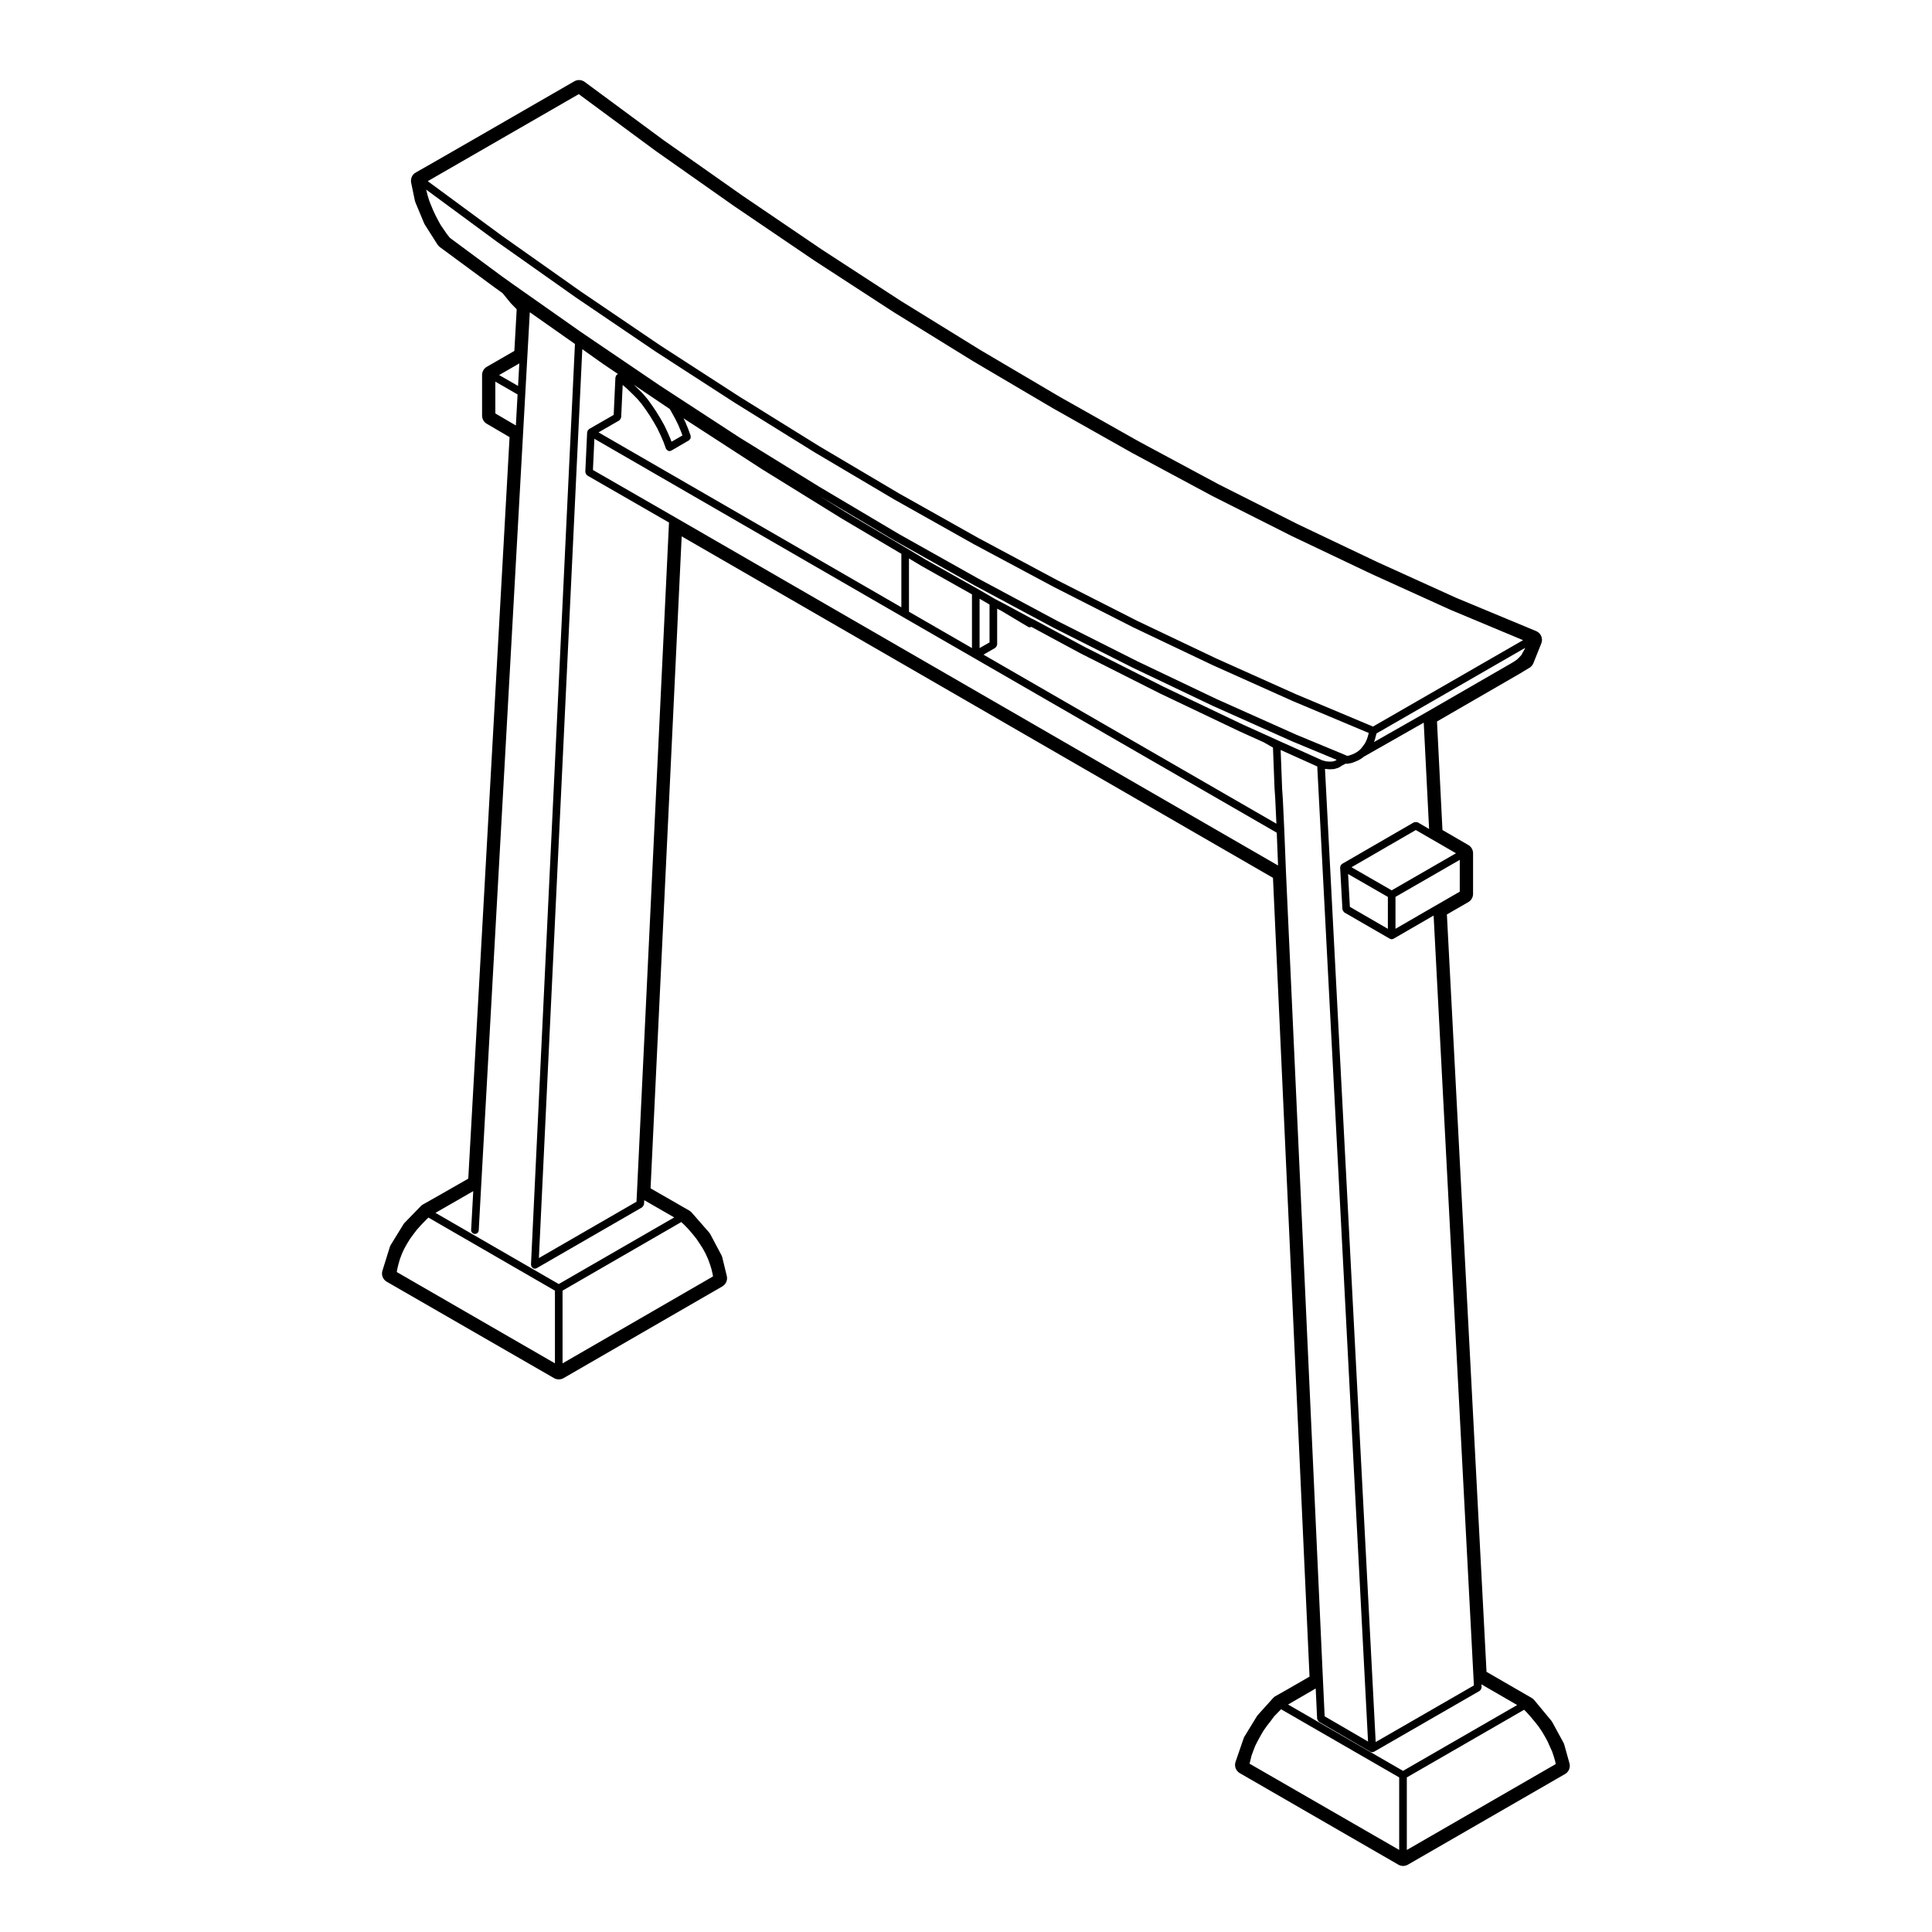 <?xml version="1.0" encoding="UTF-8"?>
<!-- Uploaded to: ICON Repo, www.iconrepo.com, Generator: ICON Repo Mixer Tools -->
<svg fill="#000000" width="800px" height="800px" version="1.1" viewBox="144 144 512 512" xmlns="http://www.w3.org/2000/svg">
 <path d="m559.92 611.28-1.371-4.926c-0.051-0.18-0.121-0.359-0.211-0.523l-2.984-5.477c-0.082-0.137-0.172-0.277-0.277-0.398l-4.484-5.41c-0.188-0.23-0.418-0.43-0.68-0.574l-11.969-6.918-10.504-200.71 5.68-3.273c0.777-0.449 1.258-1.281 1.258-2.18v-10.77c0-0.898-0.48-1.727-1.254-2.18l-6.856-3.977-1.449-28.766 21.809-12.602 2.699-1.629c0.473-0.281 0.836-0.711 1.039-1.223l2.098-5.238c0.516-1.281-0.102-2.731-1.367-3.258l-21.246-8.836-20.797-9.438-21.059-10.02-21.016-10.59-21.043-11.301-21.051-11.875-21.059-12.414-21.098-13.027-21.004-13.66-20.961-14.234-20.984-14.762-20.832-15.383c-0.441-0.328-0.969-0.492-1.496-0.492-0.434 0-0.867 0.109-1.258 0.336-16.098 9.297-40.375 23.285-41.863 24.086-0.328 0.156-0.625 0.387-0.855 0.676-0.48 0.59-0.664 1.359-0.516 2.102l0.984 4.746c0.031 0.156 0.082 0.312 0.141 0.457l2.312 5.551c0.055 0.133 0.121 0.262 0.203 0.383l3.336 5.25c0.168 0.262 0.383 0.492 0.629 0.676l14.344 10.57 2.289 1.648 2.141 2.629 1.594 1.641-0.621 11.035-7.297 4.203c-0.781 0.449-1.258 1.281-1.258 2.18v10.746c0 0.898 0.473 1.723 1.246 2.176l6.039 3.535-10.941 196.51c-4.59 2.637-10.957 6.277-11.785 6.715-0.281 0.125-0.543 0.312-0.766 0.535l-4.312 4.445c-0.133 0.133-0.242 0.281-0.344 0.438l-3.332 5.422c-0.105 0.176-0.195 0.367-0.258 0.57l-1.953 6.266c-0.348 1.125 0.125 2.344 1.148 2.934l44.332 25.543c0.387 0.223 0.82 0.332 1.258 0.332s0.871-0.109 1.258-0.332l42.074-24.305c0.969-0.559 1.457-1.691 1.188-2.785l-1.203-4.934c-0.051-0.203-0.125-0.398-0.223-0.578l-2.926-5.512c-0.09-0.176-0.203-0.332-0.328-0.484l-4.625-5.285c-0.18-0.207-0.398-0.383-0.641-0.523l-10.254-5.894 8.246-172.78 156.7 90.496 9.688 211.69c-3.457 2-7.996 4.621-8.746 5.012-0.328 0.137-0.629 0.352-0.875 0.625l-4.047 4.488c-0.105 0.109-0.195 0.242-0.281 0.367l-3.289 5.371c-0.098 0.156-0.172 0.324-0.23 0.5l-2.137 6.211c-0.395 1.145 0.082 2.402 1.125 3.004l42.023 24.258c0.387 0.223 0.828 0.336 1.258 0.336 0.434 0 0.871-0.117 1.258-0.336l41.672-24.035c0.98-0.562 1.465-1.742 1.152-2.844zm-266.84-125.25 31.465-18.172 0.77 0.719 1.145 1.188 1.094 1.273 0.992 1.238 0.883 1.316v0.004l0.832 1.293 0.727 1.336 0.59 1.305 0.504 1.34 0.438 1.367 0.324 1.367 0.105 0.664-39.863 23.035zm-1.008-1.746-32.668-18.863 10.012-5.758-0.562 10.277c-0.031 0.555 0.398 1.027 0.953 1.059 0.016 0 0.035 0.004 0.055 0.004 0.527 0 0.977-0.418 1.008-0.953l0.664-12.125 11.105-199.41 0.586-10.488 0.523-9.453 0.656-11.828 11.965 8.41-11.652 243.99c-0.004 0.102 0.07 0.168 0.098 0.266 0.02 0.102-0.016 0.195 0.035 0.289 0.016 0.035 0.059 0.02 0.086 0.051 0.172 0.25 0.418 0.438 0.742 0.453 0.016 0 0.035 0.004 0.051 0.004 0.172 0 0.344-0.047 0.504-0.133l27.941-16.125c0.035-0.02 0.039-0.07 0.074-0.098 0.109-0.086 0.168-0.191 0.238-0.312 0.059-0.105 0.125-0.195 0.145-0.312 0.004-0.039 0.047-0.066 0.047-0.105l0.055-1.066 7.941 4.57zm-15.086-267.07s-0.004 0 0 0l-13.75-10.176-0.832-1.039-0.82-1.199-0.816-1.199-0.676-1.23-0.707-1.371-0.594-1.254-0.57-1.379-0.004-0.004-0.504-1.289-0.395-1.32-0.332-1.316-0.035-0.18 18.844 13.875c0.004 0 0.004 0 0.012 0.004 0 0 0 0.004 0.004 0.004l21.004 14.836h0.012c0.004 0 0 0.004 0.004 0.004l21.02 14.262c0.004 0 0.012 0 0.016 0.004 0 0 0 0.004 0.004 0.004l21.098 13.645h0.012c0.004 0 0 0.004 0.004 0.004l21.098 13.098h0.012s0 0.004 0.004 0.004l21.105 12.488c0.004 0 0.012 0 0.016 0.004l0.004 0.004 21.098 11.855h0.012s0 0.004 0.004 0.004l21.098 11.281c0.004 0 0.012 0 0.016 0.004 0 0 0 0.004 0.004 0.004l21.059 10.707c0.004 0 0.012 0 0.016 0.004s0.004 0.004 0.012 0.004l21.008 9.996h0.016s0 0.004 0.004 0.004l21.02 9.426c0.004 0 0.016 0 0.02 0.004l0.004 0.004 20.121 8.453-0.051 0.203s-0.004 0-0.004 0.004l-0.25 0.926-0.328 0.875-0.367 0.734-0.5 0.684v0.004l-0.473 0.629-0.523 0.52-0.609 0.457-0.699 0.395-0.648 0.277-0.742 0.266-0.523 0.086-0.105-0.039-0.43-0.195h-0.02c-0.004-0.004-0.012-0.012-0.016-0.016l-13.027-5.402c-0.004 0-0.004-0.004-0.004-0.004l-20.973-9.375-21.027-10.027-21.02-10.594-21.051-11.281h-0.004l-21.105-11.844-21.09-12.52-21.121-13.039-21.043-13.719-20.992-14.242-18.062-12.699zm20.395-48.266 20.348 15.023s0.004 0 0.012 0.004c0 0 0 0.004 0.004 0.004l21.02 14.793h0.012c0.004 0 0 0.004 0.004 0.004l21.004 14.262c0.004 0 0.012 0 0.012 0.004 0 0 0 0.004 0.004 0.004l21.055 13.688h0.012c0.004 0 0 0.012 0.004 0.012l21.145 13.059c0.004 0 0.012 0 0.016 0.004 0.004 0 0.004 0.004 0.004 0.004l21.098 12.438h0.012s0 0.004 0.004 0.004l21.098 11.898c0.004 0 0.012 0 0.016 0.004 0 0 0 0.004 0.004 0.004l21.098 11.332c0.004 0 0.012 0 0.02 0.004 0 0 0 0.004 0.004 0.004l21.062 10.617h0.016s0 0.004 0.004 0.004l21.098 10.039h0.012l0.004 0.004 20.871 9.473c0.004 0 0.016 0 0.023 0.004 0 0 0 0.004 0.004 0.004l19.141 8.004-39.77 22.898-20.449-8.59-21.02-9.426-20.984-9.984-21.02-10.688-21.098-11.281h-0.004l-21.074-11.844-21.062-12.469-21.098-13.098-21.062-13.621-21.004-14.254-20.992-14.828-19.629-14.453zm233.47 211.35-6.508 3.754h-0.004l-10.52 6.086v-8.457l17.035-9.812zm-29.117 4.027-0.477-8.699 10.543 6.066v8.457zm11.074-4.379-10.641-6.121 17.039-9.859 4.106 2.379h0.012l6.523 3.777zm6.902-18.02c-0.047-0.023-0.098 0-0.141-0.016-0.117-0.051-0.227-0.047-0.352-0.047-0.137 0-0.258-0.004-0.379 0.047-0.047 0.016-0.098-0.004-0.137 0.016l-19.055 11.023c-0.055 0.031-0.059 0.098-0.105 0.133-0.07 0.055-0.121 0.102-0.176 0.172-0.023 0.031-0.07 0.031-0.09 0.07-0.023 0.047 0 0.09-0.02 0.137-0.035 0.09-0.047 0.172-0.055 0.266-0.012 0.055-0.059 0.098-0.055 0.152l0.613 11.105c0 0.039 0.039 0.059 0.047 0.098 0.02 0.125 0.086 0.211 0.145 0.324 0.07 0.117 0.121 0.223 0.23 0.301 0.035 0.023 0.035 0.074 0.074 0.098l12.047 6.961c0.16 0.09 0.332 0.137 0.508 0.137 0.176 0 0.344-0.047 0.508-0.137l10.605-6.137 10.57 201.98 0.105 2.047-26.023 15-13.438-257.89 1.102 0.098c0.031 0 0.055 0.004 0.086 0.004h0.047l0.973-0.047h0.043c0.004 0 0.012-0.004 0.016-0.004 0.074 0 0.145-0.012 0.223-0.031l0.938-0.273c0.035-0.012 0.047-0.051 0.082-0.059 0.059-0.02 0.121-0.016 0.176-0.051l0.762-0.48 1.047-0.562c0.09 0.023 0.18 0.051 0.277 0.051 0.051 0 0.105-0.004 0.156-0.012l0.887-0.141c0.016 0 0.02-0.016 0.035-0.02 0.051-0.012 0.102-0.012 0.145-0.023l0.848-0.301c0.004 0 0.012-0.012 0.016-0.016 0.016-0.004 0.023 0 0.039-0.004l0.75-0.316c0.016-0.004 0.016-0.02 0.031-0.023 0.02-0.012 0.047-0.004 0.07-0.02l0.789-0.441c0.02-0.012 0.02-0.035 0.039-0.051 0.023-0.016 0.051-0.004 0.074-0.023l0.676-0.504 15.84-9.008 1.422 28.184zm-197.75-100.86-0.25-0.691c-0.004-0.012-0.02-0.016-0.023-0.023-0.004-0.012 0.004-0.02 0-0.035l-0.797-1.824c0-0.004-0.012-0.004-0.012-0.012v-0.016l-0.84-1.777c-0.004-0.012-0.02-0.016-0.031-0.023-0.012-0.012 0-0.023-0.004-0.039l-0.984-1.734c0-0.004-0.012-0.004-0.016-0.012v-0.02l-1.062-1.727c-0.004-0.004-0.012-0.004-0.016-0.012-0.004-0.004 0-0.016-0.004-0.023l-1.113-1.652c-0.004-0.004-0.012-0.004-0.016-0.012-0.004-0.004 0-0.012-0.004-0.016l-1.152-1.598c-0.012-0.012-0.023-0.012-0.035-0.02-0.012-0.012 0-0.023-0.012-0.039l-1.25-1.465c-0.012-0.012-0.031-0.012-0.039-0.02-0.012-0.012-0.004-0.031-0.016-0.039l-1.336-1.328h-0.004v-0.004l-0.984-0.945 9.527 6.43 0.449 0.77 0.957 1.734 0.852 1.707 0.746 1.797 0.363 1.004zm-13.848-5.648c0.035-0.02 0.039-0.07 0.074-0.098 0.109-0.082 0.172-0.188 0.238-0.312 0.059-0.105 0.125-0.191 0.141-0.312 0.004-0.039 0.047-0.066 0.051-0.105l0.402-8.574 1.215 1.059 1.305 1.258 1.293 1.289 1.184 1.395 1.117 1.547 1.113 1.652 1.031 1.684 0.953 1.684 0.812 1.715 0.785 1.793 0.648 1.789c0.012 0.035 0.051 0.051 0.066 0.086 0.012 0.023-0.004 0.051 0.012 0.074 0.02 0.031 0.066 0.02 0.09 0.051 0.191 0.262 0.465 0.449 0.781 0.449 0.109 0 0.23-0.02 0.344-0.059 0.02-0.004 0.023-0.035 0.051-0.047 0.035-0.016 0.082-0.012 0.109-0.031l4.664-2.711c0.098-0.055 0.117-0.168 0.188-0.242 0.09-0.102 0.18-0.172 0.227-0.297s0.02-0.238 0.016-0.371c-0.004-0.105 0.051-0.203 0.012-0.309l-0.664-1.824c0-0.004-0.012-0.012-0.016-0.016-0.004-0.004 0-0.016 0-0.02l-0.75-1.824c-0.004-0.016-0.02-0.016-0.031-0.031-0.004-0.012 0-0.023 0-0.035l-0.434-0.867 20.883 13.539h0.012s0 0.004 0.004 0.004l21.098 13.059c0.004 0 0.012 0 0.012 0.004l0.004 0.004 15.719 9.305v14.168l-80.254-46.355zm76.781 36.578 3.367 2.019c0.004 0 0.012 0 0.016 0.004 0 0 0 0.004 0.004 0.012l13.301 7.481v14.234l-16.691-9.629-0.004-14.121zm21.344 22.242-2.637 1.508v-13.074l2.637 1.535zm1.512 1.457c0.047-0.023 0.047-0.082 0.086-0.105 0.105-0.082 0.16-0.176 0.227-0.293 0.07-0.117 0.125-0.211 0.141-0.344 0.012-0.051 0.055-0.082 0.055-0.125v-9.527l1.125 0.586 7.039 4.211c0.16 0.098 0.336 0.141 0.52 0.141 0.125 0 0.246-0.07 0.367-0.117l13.191 7.106c0.004 0 0.012 0 0.02 0.004 0 0 0 0.004 0.004 0.004l21.059 10.625h0.016s0 0.004 0.004 0.004l21.051 10.031c0.004 0 0.012 0 0.016 0.004h0.004l6.262 2.828 2.414 1.387 0.418 10.902c0 0.004 0.012 0.012 0.012 0.016s-0.004 0.004-0.004 0.012l0.188 2.82c0 0.004-0.004 0.004-0.004 0.012l0.301 6.41-77.629-44.797zm74.902 24.516c-0.004-0.004-0.004-0.004 0 0l-2.836-1.289h-0.004l-6.297-2.84-21.043-10.031-21.02-10.605-13.68-7.359c-0.02-0.012-0.047 0-0.066-0.004-0.023-0.012-0.031-0.035-0.051-0.047l-0.297-0.117-7.008-3.793h-0.012s0-0.004-0.004-0.004l-2.613-1.367-4.629-2.695h-0.012c-0.004 0-0.004-0.004-0.004-0.004l-13.816-7.769-4.867-2.922-16.199-9.586-7.019-4.344 20.016 11.887c0.004 0 0.012 0 0.016 0.004 0 0 0 0.004 0.004 0.004l21.145 11.863h0.012s0 0.004 0.004 0.004l21.051 11.281c0.004 0 0.012 0 0.02 0.004 0 0 0 0.004 0.004 0.004l21.059 10.617h0.016s0 0.004 0.004 0.004l21.055 10.039h0.016s0 0.004 0.004 0.004l20.973 9.375c0.012 0.004 0.016 0 0.023 0.004 0.004 0 0.004 0.004 0.004 0.004l11.633 4.828-0.383 0.242-0.68 0.195-0.836 0.039-0.945-0.082-1.004-0.273zm39.059-7.289-13.598 7.734 0.211-0.555c0.004-0.016-0.004-0.031 0-0.047 0.004-0.02 0.023-0.023 0.031-0.047l0.266-0.984v-0.004l0.168-0.648 39.379-22.672-0.133 0.359-0.438 0.766c-0.004 0.004 0 0.012 0 0.016-0.004 0.004-0.012 0.004-0.012 0.004l-0.387 0.727-0.504 0.551-0.57 0.57-0.637 0.473-0.66 0.414zm-240.42-86.648-5.019-2.883 5.352-3.082zm-6.023-1.137 5.898 3.391-0.457 8.223-5.441-3.188zm37.52 215.17-0.109 2.156-25.867 14.934 11.504-240.86 5.566 3.953c0.004 0 0.012 0 0.016 0.004 0 0 0 0.004 0.004 0.004l3.856 2.606-0.152 0.086c-0.047 0.023-0.051 0.086-0.09 0.109-0.039 0.031-0.066 0.055-0.105 0.09-0.031 0.035-0.086 0.031-0.117 0.07-0.039 0.055-0.016 0.125-0.047 0.188-0.047 0.098-0.09 0.172-0.105 0.277-0.004 0.035-0.047 0.055-0.051 0.098l-0.457 9.93-6.535 3.758c-0.039 0.023-0.047 0.074-0.082 0.105-0.059 0.047-0.098 0.098-0.141 0.156-0.047 0.047-0.109 0.055-0.145 0.109-0.023 0.047 0 0.09-0.016 0.137-0.031 0.074-0.055 0.137-0.066 0.223-0.004 0.035-0.047 0.059-0.051 0.102l-0.488 10.535c0 0.055 0.047 0.098 0.055 0.152 0.016 0.133 0.059 0.23 0.125 0.348 0.066 0.117 0.121 0.211 0.227 0.297 0.039 0.035 0.047 0.098 0.098 0.125l21.676 12.48zm10.027-179.28-21.68-12.48 0.383-8.266 81.859 47.293 18.711 10.785 80.266 46.316 0.344 8.691zm161.98 94.082-0.441-11.062v-0.004l-0.387-8.254c0-0.004-0.004-0.012-0.004-0.016v-0.004l-0.191-2.824 0.004-0.004-0.387-10.191 9.699 4.367 13.457 258.41-11.496-6.688-0.43-9.145zm8.258 224.38c0 0.047 0.039 0.066 0.051 0.105 0.02 0.121 0.086 0.207 0.141 0.312 0.07 0.121 0.125 0.227 0.238 0.312 0.035 0.02 0.039 0.07 0.074 0.09l13.586 7.906c0.156 0.098 0.332 0.137 0.508 0.137 0.016 0 0.035-0.004 0.055-0.004 0.023 0 0.035-0.02 0.059-0.023 0.133-0.016 0.266-0.035 0.387-0.105l27.988-16.125c0.051-0.031 0.055-0.09 0.102-0.125 0.105-0.086 0.168-0.176 0.23-0.301 0.059-0.109 0.105-0.211 0.117-0.336 0.012-0.059 0.066-0.102 0.059-0.156l-0.047-0.805 9.465 5.481-30.25 17.445-30.461-17.578 7.32-4.254zm23.77 15.543 31.086-17.93 0.672 0.672 1.066 1.203 1.113 1.336 0.926 1.16 0.938 1.375 0.742 1.25 0.746 1.367 0.59 1.32h0.004v0.012l0.605 1.32 0.453 1.34 0.387 1.328 0.125 0.715-39.453 22.762zm-267.67-133.93 0.109-0.707 0.332-1.371 0.395-1.367 0.5-1.328 0.59-1.309 0.727-1.305 0.828-1.359 0.898-1.234 0.988-1.289 1.109-1.234 1.176-1.219 0.734-0.711 33.527 19.367v19.262zm225.99 130.29 0.168-0.641v-0.012s0.004 0 0.004-0.012l0.328-1.379 0.488-1.352v-0.004l0.523-1.336 0.645-1.273 0.754-1.379v-0.004l0.742-1.281 0.906-1.293 1.012-1.285c0.004-0.004 0-0.016 0.004-0.02 0.004-0.004 0.012 0 0.016-0.012l0.926-1.254 1.168-1.203v-0.004l0.676-0.676 31.297 18.055v19.219z"/>
</svg>